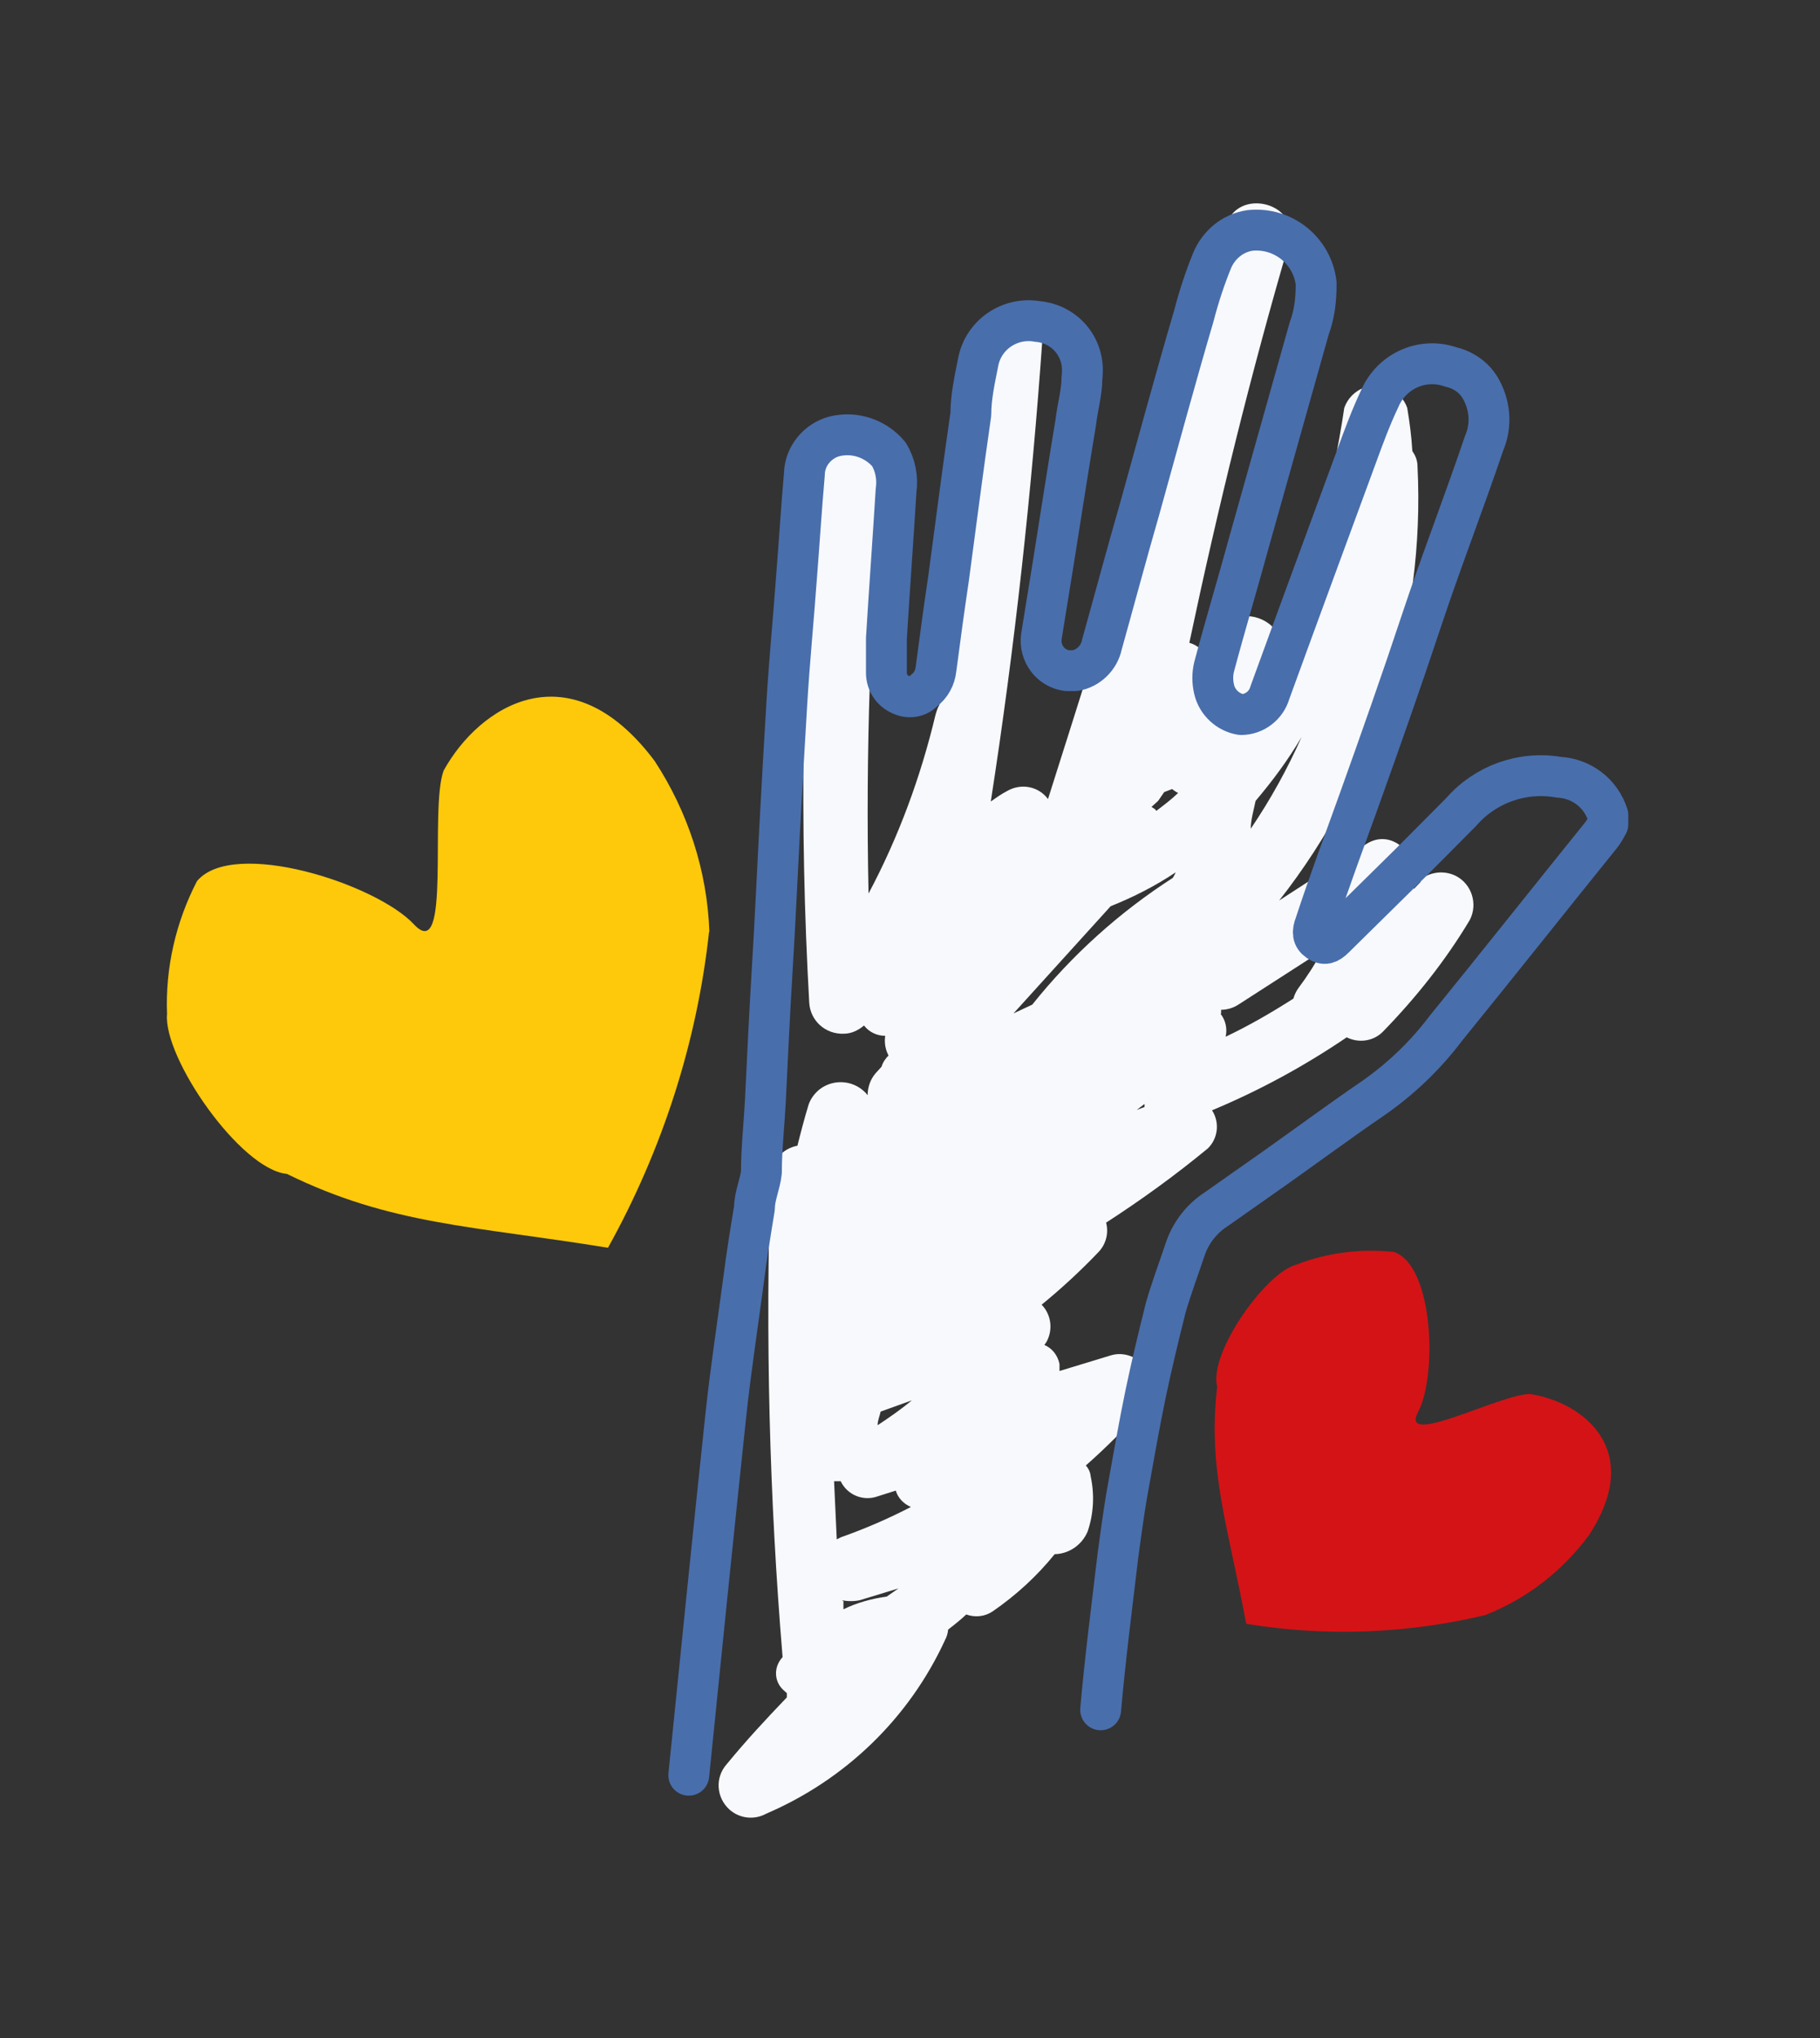 <svg xmlns="http://www.w3.org/2000/svg" id="Livello_1" data-name="Livello 1" viewBox="0 0 60.14 67.32"><rect x="0" y="0" width="60.14" height="67.32" fill="#333333" stroke="none"/><defs><style>      .cls-1 {        fill: none;        stroke: #496eac;        stroke-linecap: round;        stroke-linejoin: round;        stroke-width: 1.35px;      }      .cls-2 {        fill: #d41316;      }      .cls-2, .cls-3 {        fill-rule: evenodd;      }      .cls-3 {        fill: #fdc90a;      }      .cls-4 {        fill: #f7f9fc;      }    </style></defs><path class="cls-4" d="M46.95,29.12l-.23.24v-.29c.16-.83-.73-1.74-1.58-1.19l-2.87,1.86c3.2-4.07,4.83-9.16,4.57-14.34,0-.19-.07-.36-.17-.5-.03-.49-.09-.96-.17-1.43-.2-.57-.83-.87-1.41-.67-.32.11-.56.36-.67.67-.39,2.64-1.09,5.22-2.09,7.7-.26-.93-1.78-1.22-2.05-.07-.09.33-.19.67-.32.99,0-.4-.27-.75-.66-.86.95-4.49,2.04-8.92,3.3-13.22.37-1.3-1.69-1.85-2.09-.56-1.91,6.31-3.87,12.62-5.88,18.94-.32-.43-.9-.53-1.36-.26-.19.1-.36.22-.53.34.79-5.09,1.35-10.21,1.71-15.34.1-1.33-2.07-1.33-2.15,0-.29,4.07-.7,8.12-1.26,12.15-.06.1-.1.23-.13.34-.49,2.05-1.22,4.03-2.21,5.89-.1-4.66.06-9.32.47-13.97.11-1.33-2.05-1.32-2.17,0-.5,5.84-.59,11.72-.26,17.57.03.6.54,1.06,1.15,1.03.24,0,.47-.11.66-.27.17.22.43.34.7.34-.03.22,0,.44.11.65-.1.1-.19.23-.23.37l-.2.22c-.17.2-.26.46-.26.72-.39-.49-1.1-.57-1.59-.19-.16.13-.29.3-.36.5-.14.46-.26.92-.37,1.36-.49.09-.85.5-.89.99-.17,5.31-.04,10.61.4,15.9h0c-.3.32-.29.8.03,1.09.04.03.07.07.11.1v.14c-.69.72-1.35,1.43-1.99,2.21-.39.44-.34,1.1.09,1.49.33.3.82.36,1.22.14,2.61-1.12,4.72-3.15,5.91-5.74.06-.11.09-.23.1-.34.22-.17.42-.33.6-.5.29.11.62.07.87-.1.77-.53,1.46-1.16,2.05-1.89.47-.01.9-.3,1.09-.75.2-.59.23-1.22.1-1.82-.01-.13-.07-.26-.16-.36.67-.59,1.3-1.22,1.89-1.89.4-.43.37-1.1-.06-1.51-.27-.24-.65-.34-.99-.24l-1.71.52v-.23c-.06-.29-.24-.52-.5-.63l.07-.1c.22-.4.16-.9-.16-1.23.66-.54,1.3-1.13,1.89-1.75.24-.26.33-.62.24-.96,1.16-.75,2.28-1.56,3.36-2.45.34-.33.4-.86.14-1.26,1.56-.65,3.05-1.46,4.45-2.41.4.2.89.13,1.2-.19,1.09-1.12,2.07-2.35,2.87-3.69.27-.53.06-1.18-.46-1.45-.4-.2-.89-.14-1.23.17M38.76,28.99c-1.76,1.13-3.34,2.55-4.65,4.19l-.62.29,3.21-3.54c.75-.3,1.48-.67,2.15-1.12-.03.07-.06.13-.1.19M38.16,26.72l-.11-.07c.07-.06.14-.13.22-.2l.2-.29.26-.1s.13.1.2.13c-.23.22-.47.4-.72.59M29,47.06c0-.14.07-.3.1-.44l1.03-.37c-.36.3-.75.57-1.13.82M27.56,48.92h.22c.22.46.75.67,1.22.5l.6-.19c.07.24.26.44.5.54-.75.39-1.52.72-2.31,1l-.14.07-.09-1.95M37.52,36.69l.3-.23v.1l-.34.13M41.33,27.37c0-.3.1-.62.16-.92.56-.66,1.08-1.36,1.52-2.11-.47,1.06-1.03,2.07-1.68,3.03M33.74,29.52h0v-.1h0M27.82,52.85c.19.04.4.04.59,0l1.28-.39-.39.27c-.5.07-.98.2-1.43.42v-.27M40.35,33.48v-.13c.2,0,.4-.06.57-.17l2.78-1.79c-.23.43-.5.85-.8,1.25-.07.1-.13.22-.16.34-.72.46-1.46.89-2.24,1.26.06-.27,0-.54-.17-.76"></path><path class="cls-1" d="M22.76,58.63c.4-3.96.8-7.9,1.22-11.85.16-1.51.39-3,.59-4.5.1-.8.23-1.59.36-2.38,0-.4.19-.79.23-1.19,0-.77.09-1.56.13-2.34.07-1.43.14-2.94.23-4.4s.16-3.01.24-4.53.16-2.87.24-4.22.22-2.77.32-4.16c.09-1.13.16-2.27.26-3.4.01-.59.43-1.1,1-1.25.66-.16,1.35.07,1.79.59.22.36.3.79.24,1.2-.1,1.62-.22,3.26-.32,4.89v1.13c0,.32.19.6.47.72.26.13.57.09.77-.13.23-.17.37-.43.4-.72.13-1,.27-2.02.42-3.03.24-1.79.47-3.59.73-5.38,0-.57.13-1.15.24-1.71.17-.92,1.06-1.52,1.98-1.35h.01c.89.09,1.53.86,1.45,1.75,0,.04,0,.09-.01.13,0,.46-.14.92-.2,1.43-.26,1.56-.5,3.13-.75,4.69l-.39,2.41c-.07.54.3,1.05.85,1.12h.26c.44-.07.8-.42.89-.86.4-1.43.82-3,1.25-4.49.59-2.12,1.18-4.3,1.79-6.37.16-.62.36-1.23.6-1.82.22-.53.69-.92,1.26-1,1.08-.11,2.05.66,2.18,1.74v.07c0,.49-.06.98-.23,1.43l-1.98,7.03c-.39,1.43-.79,2.75-1.16,4.14-.06.24-.06.5,0,.75.1.43.46.76.89.83.44,0,.83-.3.95-.72.95-2.61,1.91-5.21,2.87-7.82.23-.63.47-1.28.76-1.89.39-.92,1.42-1.38,2.35-1.05.4.09.75.33.96.67.34.56.4,1.25.14,1.85-.67,1.98-1.43,3.93-2.08,5.89s-1.36,3.97-2.07,5.95c-.49,1.36-.99,2.7-1.43,4.04-.1.26-.09.43.1.56s.33.1.53-.1l1.98-1.95c.75-.73,1.43-1.43,2.21-2.21.8-.92,2.02-1.36,3.23-1.15.75.04,1.39.53,1.62,1.25v.3c-.07.13-.14.26-.23.37-1.71,2.12-3.44,4.3-5.13,6.38-.67.89-1.48,1.66-2.38,2.29-1.1.75-2.18,1.55-3.27,2.32l-1.92,1.35c-.47.3-.83.75-1.02,1.28-.22.66-.47,1.32-.66,1.98-.24.96-.47,1.91-.67,2.87s-.42,2.21-.62,3.33c-.11.66-.2,1.32-.29,1.99-.2,1.69-.42,3.38-.57,5.09"></path><path class="cls-3" d="M23.43,30.78c-.4,3.66-1.55,7.21-3.34,10.43-4.47-.73-7.17-.75-10.61-2.44-1.53-.14-4.09-3.83-3.96-5.28-.06-1.52.29-3.04.99-4.39,1.2-1.43,5.92.09,7.17,1.43s.5-3.8.98-5.08c1.18-2.14,4.16-4.06,6.97-.32,1.1,1.68,1.74,3.63,1.81,5.64"></path><path class="cls-2" d="M49.12,53.33c-2.6.63-5.31.73-7.94.3-.6-3.23-1.28-5.08-.96-7.83-.29-1.1,1.59-3.76,2.61-4.03,1.03-.4,2.14-.54,3.24-.42,1.3.46,1.43,4.07.79,5.28s2.71-.59,3.7-.59c1.75.27,3.8,1.84,1.94,4.67-.86,1.16-2.02,2.07-3.37,2.61"></path></svg>